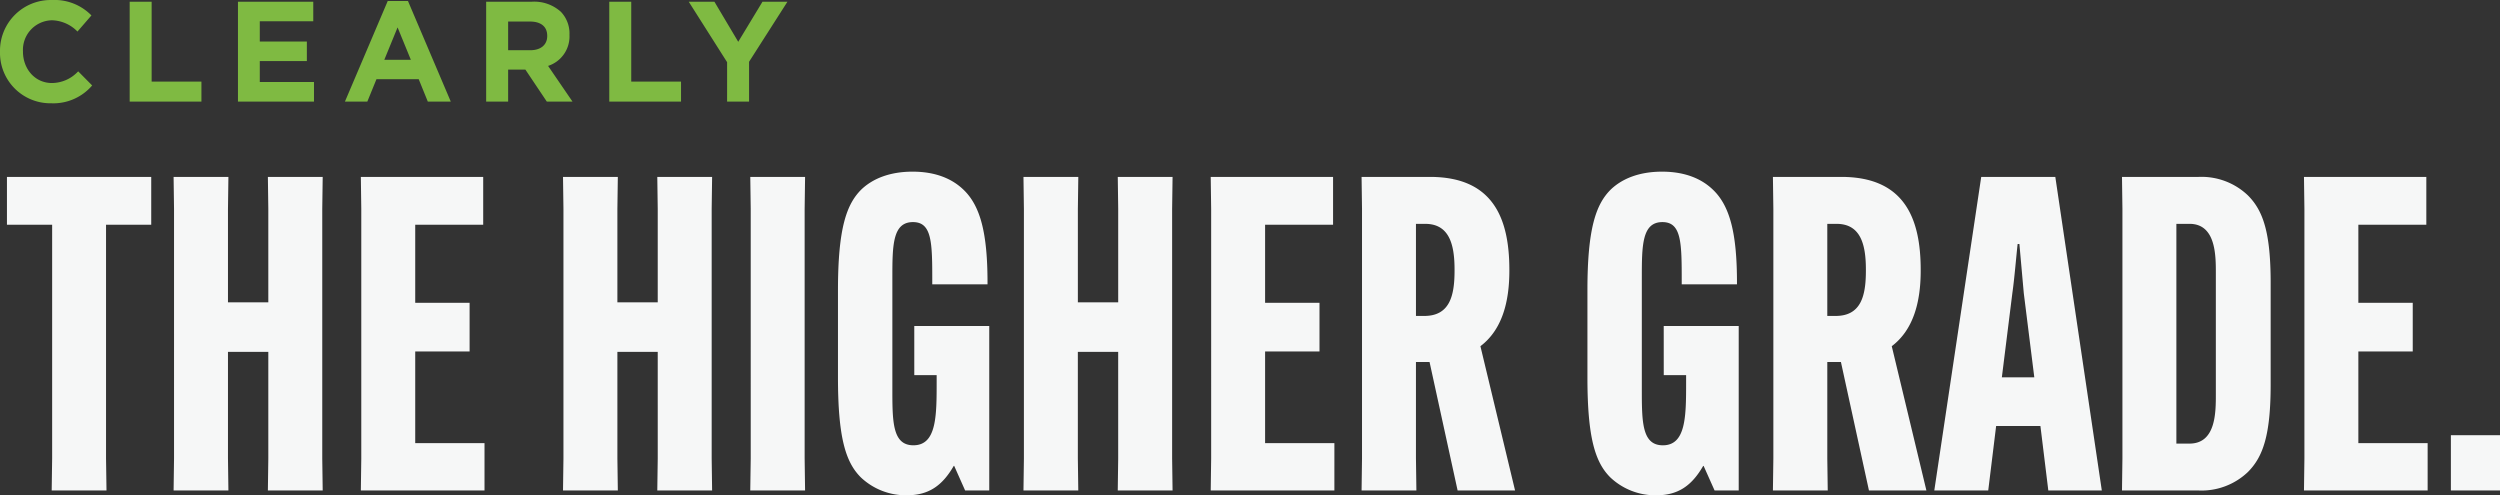 <svg xmlns="http://www.w3.org/2000/svg" width="473.171" height="93.745" viewBox="0 0 473.171 93.745">
  <rect x="0" y="0" width="473.171" height="93.745" fill="#333333" stroke="none"/>
  <g id="Group_876" data-name="Group 876" transform="translate(-452.431 -2340.776)">
    <path id="Path_80561" data-name="Path 80561" d="M28.054-50.3v-9.047H.747V-50.3H9.3V-6.059L9.213,0H19.588L19.5-6.059V-50.3Zm22.078-9.047.083,6.059v17.679H42.579V-53.286l.083-6.059H32.287l.083,6.059V-6.059L32.287,0H42.662l-.083-6.059V-26.228h7.636V-6.059L50.132,0H60.507l-.083-6.059V-53.286l.083-6.059Zm38.18,33.034v-9.213H78.02V-50.3H90.885v-9.047H67.728l.083,6.059V-6.059L67.728,0H91.134V-8.964H78.02V-26.311Zm35.524-33.034.083,6.059v17.679h-7.636V-53.286l.083-6.059H105.991l.083,6.059V-6.059L105.991,0h10.375l-.083-6.059V-26.228h7.636V-6.059L123.836,0h10.375l-.083-6.059V-53.286l.083-6.059Zm17.6,0,.083,6.059V-6.059L141.432,0h10.375l-.083-6.059V-53.286l.083-6.059Zm31.042,37.516h4.233v1.245c0,6.474,0,12.035-4.4,12.035-3.984,0-3.984-4.482-3.984-10.707V-40.089c0-6.225,0-10.707,3.9-10.707,3.652,0,3.652,3.984,3.652,11.371v.415h10.458v-.332c0-9.3-1.328-14.525-4.565-17.6-2.075-1.992-5.146-3.4-9.628-3.4-4.316,0-7.553,1.328-9.711,3.4-2.739,2.739-4.4,7.221-4.4,19.007v16.517c0,11.288,1.411,16.1,4.4,19.007a12.4,12.4,0,0,0,8.632,3.32c4.15,0,6.723-1.826,8.881-5.561h.083L182.1,0h4.565V-31.125H172.474Zm38.512-37.516.083,6.059v17.679h-7.636V-53.286l.083-6.059H193.141l.083,6.059V-6.059L193.141,0h10.375l-.083-6.059V-26.228h7.636V-6.059L210.986,0h10.375l-.083-6.059V-53.286l.083-6.059Zm38.18,33.034v-9.213H238.874V-50.3h12.865v-9.047H228.582l.083,6.059V-6.059L228.582,0h23.406V-8.964H238.874V-26.311ZM270-24.319,275.311,0h10.873l-6.557-27.307c4.067-3.071,5.478-8.3,5.478-14.276v-.166c0-9.628-2.988-17.6-15.023-17.6H257.134l.083,6.059V-6.059L257.134,0h10.375l-.083-6.059v-18.26Zm-2.573-26.145h1.743c4.565,0,5.561,3.9,5.561,8.632v.249c0,4.731-.913,8.549-5.727,8.549h-1.577Zm46.9,28.635h4.233v1.245c0,6.474,0,12.035-4.4,12.035-3.984,0-3.984-4.482-3.984-10.707V-40.089c0-6.225,0-10.707,3.9-10.707,3.652,0,3.652,3.984,3.652,11.371v.415h10.458v-.332c0-9.3-1.328-14.525-4.565-17.6-2.075-1.992-5.146-3.4-9.628-3.4-4.316,0-7.553,1.328-9.711,3.4-2.739,2.739-4.4,7.221-4.4,19.007v16.517c0,11.288,1.411,16.1,4.4,19.007A12.4,12.4,0,0,0,312.91.913c4.15,0,6.723-1.826,8.881-5.561h.083L323.949,0h4.565V-31.125H314.321Zm33.532-2.49L353.165,0h10.873l-6.557-27.307c4.067-3.071,5.478-8.3,5.478-14.276v-.166c0-9.628-2.988-17.6-15.023-17.6H334.988l.083,6.059V-6.059L334.988,0h10.375l-.083-6.059v-18.26ZM345.28-50.464h1.743c4.565,0,5.561,3.9,5.561,8.632v.249c0,4.731-.913,8.549-5.727,8.549H345.28ZM377.235-12.2h8.383L387.112,0h10.126l-8.8-59.345H374.413L365.532,0h10.209Zm3.071-25.149c.415-2.905.747-7.138,1-9.3h.332l.83,9.3,1.992,15.936h-6.142ZM415.5-59.345H401.056l.083,6.059V-6.059L401.056,0H415.5a12.714,12.714,0,0,0,9.379-3.486c2.9-2.9,4.316-7.055,4.316-16.6V-39.259c0-9.545-1.411-13.7-4.316-16.6A12.714,12.714,0,0,0,415.5-59.345Zm-1.66,8.881c4.98,0,4.98,5.976,4.98,9.3v22.991c0,3.4,0,9.3-4.98,9.3h-2.49V-50.464Zm42.247,24.153v-9.213H445.793V-50.3h12.865v-9.047H435.5l.083,6.059V-6.059L435.5,0h23.406V-8.964H445.793V-26.311ZM463.306,0h9.3V-10.458h-9.3Z" transform="translate(453 2433.607)" fill="#f6f7f7"/>
    <path id="Path_80562" data-name="Path 80562" d="M11.124.324a9.661,9.661,0,0,0,7.749-3.375L16.227-5.724A6.822,6.822,0,0,1,11.259-3.51c-3.24,0-5.481-2.7-5.481-5.94V-9.5a5.6,5.6,0,0,1,5.481-5.886,6.975,6.975,0,0,1,4.833,2.133l2.646-3.051a9.751,9.751,0,0,0-7.452-2.916A9.606,9.606,0,0,0,1.431-9.45V-9.4A9.54,9.54,0,0,0,11.124.324ZM25.974,0H39.555V-3.78H30.132V-18.9H25.974ZM46.467,0H60.858V-3.7H50.6V-7.668h8.91v-3.7H50.6V-15.2H60.723v-3.7H46.467Zm20.25,0h4.239l1.728-4.239h7.992L82.4,0h4.347l-8.1-19.035H74.817Zm7.452-7.911L76.68-14.04l2.511,6.129ZM93.447,0h4.158V-6.048h3.267L104.922,0h4.86l-4.617-6.75a5.869,5.869,0,0,0,4.05-5.859v-.054a5.933,5.933,0,0,0-1.62-4.32,7.532,7.532,0,0,0-5.508-1.917h-8.64Zm4.158-9.72v-5.427h4.131c2.025,0,3.267.918,3.267,2.7v.054c0,1.593-1.161,2.673-3.186,2.673ZM116.748,0h13.581V-3.78h-9.423V-18.9h-4.158Zm22.3,0h4.158V-7.533L150.471-18.9h-4.725l-4.59,7.587L136.647-18.9h-4.86L139.05-7.452Z" transform="translate(451 2360)" fill="#7fba42"/>
  </g>
</svg>
